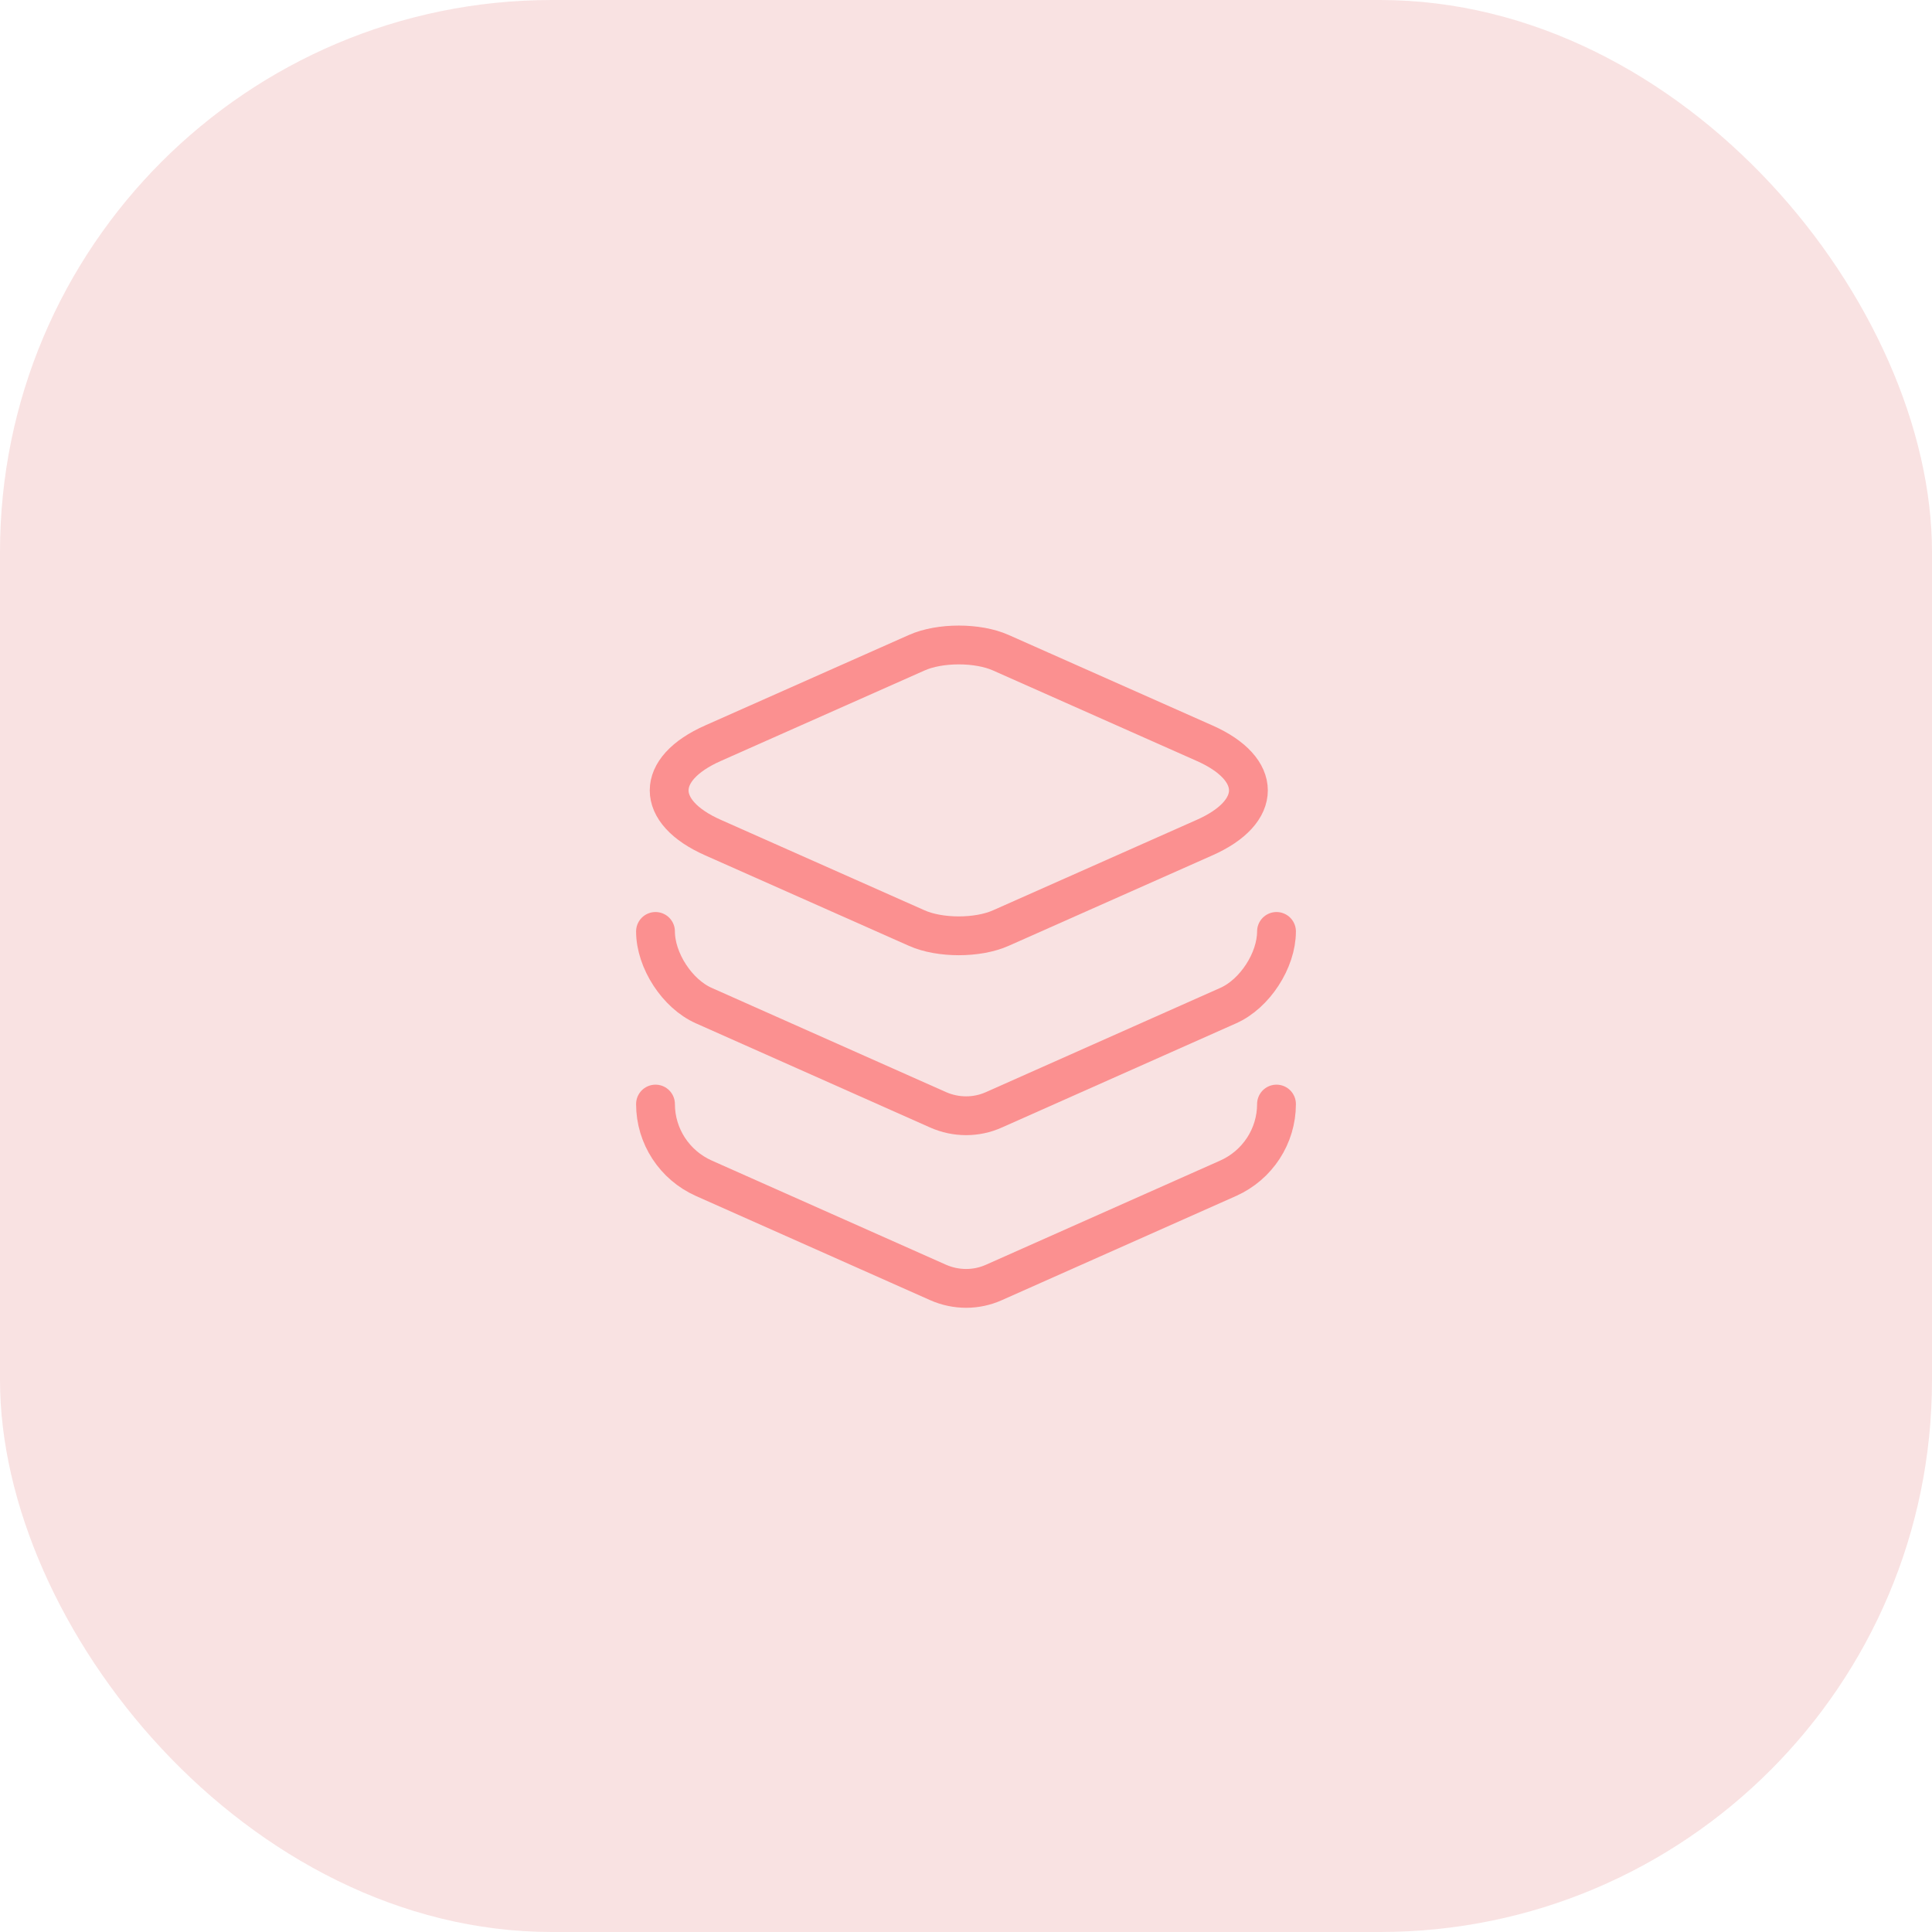 <svg width="56" height="56" viewBox="0 0 56 56" fill="none" xmlns="http://www.w3.org/2000/svg">
<rect width="56" height="56" rx="16" fill="#F9E2E2"/>
<path d="M29.011 18.92L34.911 21.54C36.611 22.29 36.611 23.53 34.911 24.28L29.011 26.9C28.341 27.2 27.241 27.2 26.571 26.9L20.671 24.28C18.971 23.53 18.971 22.29 20.671 21.54L26.571 18.92C27.241 18.62 28.341 18.62 29.011 18.92Z" stroke="#FB9090" stroke-width="1.125" stroke-linecap="round" stroke-linejoin="round"/>
<path d="M19 26.998C19 27.838 19.63 28.808 20.4 29.148L27.19 32.168C27.71 32.398 28.3 32.398 28.81 32.168L35.6 29.148C36.37 28.808 37 27.838 37 26.998" stroke="#FB9090" stroke-width="1.125" stroke-linecap="round" stroke-linejoin="round"/>
<path d="M19 32.002C19 32.932 19.55 33.772 20.4 34.152L27.19 37.172C27.71 37.402 28.3 37.402 28.81 37.172L35.6 34.152C36.45 33.772 37 32.932 37 32.002" stroke="#FB9090" stroke-width="1.125" stroke-linecap="round" stroke-linejoin="round"/>
</svg>
